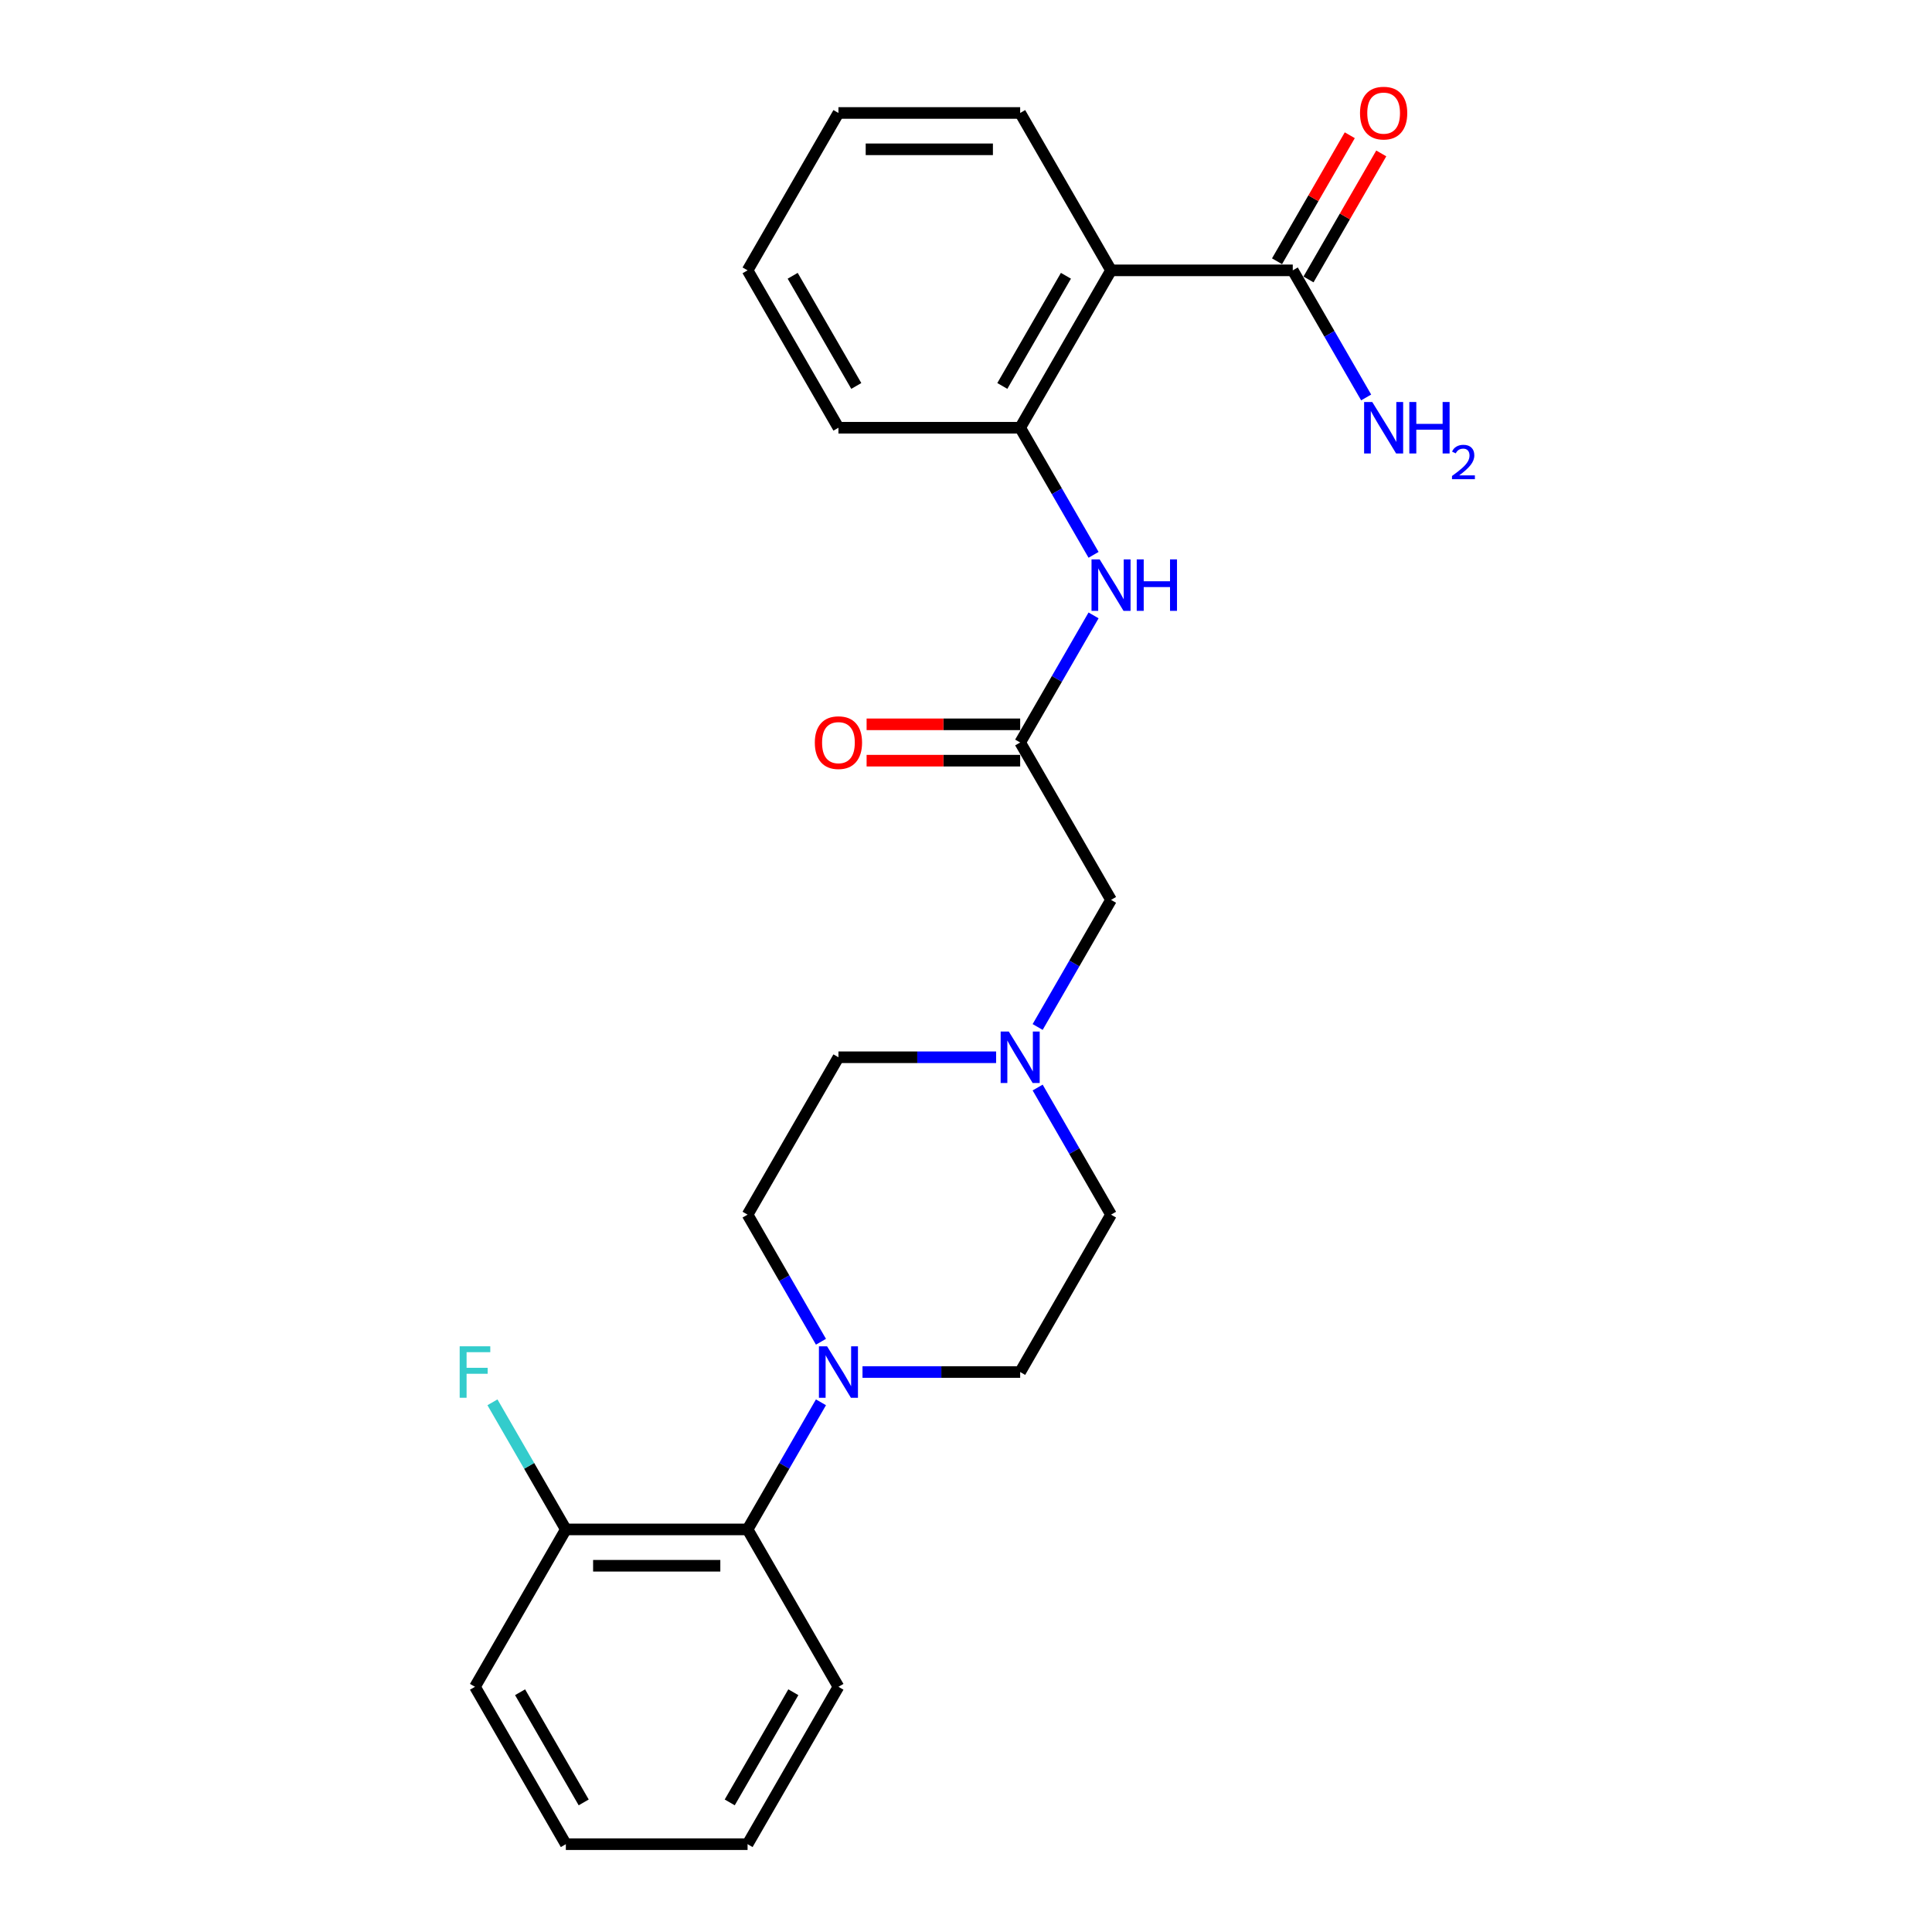 <?xml version='1.0' encoding='iso-8859-1'?>
<svg version='1.1' baseProfile='full'
              xmlns='http://www.w3.org/2000/svg'
                      xmlns:rdkit='http://www.rdkit.org/xml'
                      xmlns:xlink='http://www.w3.org/1999/xlink'
                  xml:space='preserve'
width='1000px' height='1000px' viewBox='0 0 1000 1000'>
<!-- END OF HEADER -->
<rect style='opacity:1.0;fill:#FFFFFF;stroke:none' width='1000' height='1000' x='0' y='0'> </rect>
<path class='bond-1' d='M 575.071,139.931 L 528.039,221.393' style='fill:none;fill-rule:evenodd;stroke:#000000;stroke-width:6px;stroke-linecap:butt;stroke-linejoin:miter;stroke-opacity:1' />
<path class='bond-1' d='M 551.724,142.744 L 518.801,199.767' style='fill:none;fill-rule:evenodd;stroke:#000000;stroke-width:6px;stroke-linecap:butt;stroke-linejoin:miter;stroke-opacity:1' />
<path class='bond-2' d='M 575.071,139.931 L 669.134,139.931' style='fill:none;fill-rule:evenodd;stroke:#000000;stroke-width:6px;stroke-linecap:butt;stroke-linejoin:miter;stroke-opacity:1' />
<path class='bond-17' d='M 575.071,139.931 L 528.039,58.47' style='fill:none;fill-rule:evenodd;stroke:#000000;stroke-width:6px;stroke-linecap:butt;stroke-linejoin:miter;stroke-opacity:1' />
<path class='bond-0' d='M 446.429,710.161 L 487.234,710.161' style='fill:none;fill-rule:evenodd;stroke:#0000FF;stroke-width:6px;stroke-linecap:butt;stroke-linejoin:miter;stroke-opacity:1' />
<path class='bond-0' d='M 487.234,710.161 L 528.039,710.161' style='fill:none;fill-rule:evenodd;stroke:#000000;stroke-width:6px;stroke-linecap:butt;stroke-linejoin:miter;stroke-opacity:1' />
<path class='bond-5' d='M 424.928,725.832 L 405.936,758.727' style='fill:none;fill-rule:evenodd;stroke:#0000FF;stroke-width:6px;stroke-linecap:butt;stroke-linejoin:miter;stroke-opacity:1' />
<path class='bond-5' d='M 405.936,758.727 L 386.944,791.623' style='fill:none;fill-rule:evenodd;stroke:#000000;stroke-width:6px;stroke-linecap:butt;stroke-linejoin:miter;stroke-opacity:1' />
<path class='bond-26' d='M 424.928,694.49 L 405.936,661.595' style='fill:none;fill-rule:evenodd;stroke:#0000FF;stroke-width:6px;stroke-linecap:butt;stroke-linejoin:miter;stroke-opacity:1' />
<path class='bond-26' d='M 405.936,661.595 L 386.944,628.7' style='fill:none;fill-rule:evenodd;stroke:#000000;stroke-width:6px;stroke-linecap:butt;stroke-linejoin:miter;stroke-opacity:1' />
<path class='bond-3' d='M 528.039,221.393 L 547.031,254.288' style='fill:none;fill-rule:evenodd;stroke:#000000;stroke-width:6px;stroke-linecap:butt;stroke-linejoin:miter;stroke-opacity:1' />
<path class='bond-3' d='M 547.031,254.288 L 566.023,287.183' style='fill:none;fill-rule:evenodd;stroke:#0000FF;stroke-width:6px;stroke-linecap:butt;stroke-linejoin:miter;stroke-opacity:1' />
<path class='bond-18' d='M 528.039,221.393 L 433.975,221.393' style='fill:none;fill-rule:evenodd;stroke:#000000;stroke-width:6px;stroke-linecap:butt;stroke-linejoin:miter;stroke-opacity:1' />
<path class='bond-11' d='M 677.28,144.635 L 696.109,112.022' style='fill:none;fill-rule:evenodd;stroke:#000000;stroke-width:6px;stroke-linecap:butt;stroke-linejoin:miter;stroke-opacity:1' />
<path class='bond-11' d='M 696.109,112.022 L 714.939,79.409' style='fill:none;fill-rule:evenodd;stroke:#FF0000;stroke-width:6px;stroke-linecap:butt;stroke-linejoin:miter;stroke-opacity:1' />
<path class='bond-11' d='M 660.988,135.228 L 679.817,102.615' style='fill:none;fill-rule:evenodd;stroke:#000000;stroke-width:6px;stroke-linecap:butt;stroke-linejoin:miter;stroke-opacity:1' />
<path class='bond-11' d='M 679.817,102.615 L 698.646,70.002' style='fill:none;fill-rule:evenodd;stroke:#FF0000;stroke-width:6px;stroke-linecap:butt;stroke-linejoin:miter;stroke-opacity:1' />
<path class='bond-15' d='M 669.134,139.931 L 688.126,172.827' style='fill:none;fill-rule:evenodd;stroke:#000000;stroke-width:6px;stroke-linecap:butt;stroke-linejoin:miter;stroke-opacity:1' />
<path class='bond-15' d='M 688.126,172.827 L 707.118,205.722' style='fill:none;fill-rule:evenodd;stroke:#0000FF;stroke-width:6px;stroke-linecap:butt;stroke-linejoin:miter;stroke-opacity:1' />
<path class='bond-4' d='M 566.023,318.525 L 547.031,351.42' style='fill:none;fill-rule:evenodd;stroke:#0000FF;stroke-width:6px;stroke-linecap:butt;stroke-linejoin:miter;stroke-opacity:1' />
<path class='bond-4' d='M 547.031,351.42 L 528.039,384.316' style='fill:none;fill-rule:evenodd;stroke:#000000;stroke-width:6px;stroke-linecap:butt;stroke-linejoin:miter;stroke-opacity:1' />
<path class='bond-9' d='M 528.039,384.316 L 575.071,465.777' style='fill:none;fill-rule:evenodd;stroke:#000000;stroke-width:6px;stroke-linecap:butt;stroke-linejoin:miter;stroke-opacity:1' />
<path class='bond-12' d='M 528.039,374.909 L 488.297,374.909' style='fill:none;fill-rule:evenodd;stroke:#000000;stroke-width:6px;stroke-linecap:butt;stroke-linejoin:miter;stroke-opacity:1' />
<path class='bond-12' d='M 488.297,374.909 L 448.555,374.909' style='fill:none;fill-rule:evenodd;stroke:#FF0000;stroke-width:6px;stroke-linecap:butt;stroke-linejoin:miter;stroke-opacity:1' />
<path class='bond-12' d='M 528.039,393.722 L 488.297,393.722' style='fill:none;fill-rule:evenodd;stroke:#000000;stroke-width:6px;stroke-linecap:butt;stroke-linejoin:miter;stroke-opacity:1' />
<path class='bond-12' d='M 488.297,393.722 L 448.555,393.722' style='fill:none;fill-rule:evenodd;stroke:#FF0000;stroke-width:6px;stroke-linecap:butt;stroke-linejoin:miter;stroke-opacity:1' />
<path class='bond-10' d='M 386.944,791.623 L 292.88,791.623' style='fill:none;fill-rule:evenodd;stroke:#000000;stroke-width:6px;stroke-linecap:butt;stroke-linejoin:miter;stroke-opacity:1' />
<path class='bond-10' d='M 372.834,810.435 L 306.99,810.435' style='fill:none;fill-rule:evenodd;stroke:#000000;stroke-width:6px;stroke-linecap:butt;stroke-linejoin:miter;stroke-opacity:1' />
<path class='bond-19' d='M 386.944,791.623 L 433.975,873.084' style='fill:none;fill-rule:evenodd;stroke:#000000;stroke-width:6px;stroke-linecap:butt;stroke-linejoin:miter;stroke-opacity:1' />
<path class='bond-6' d='M 537.087,531.567 L 556.079,498.672' style='fill:none;fill-rule:evenodd;stroke:#0000FF;stroke-width:6px;stroke-linecap:butt;stroke-linejoin:miter;stroke-opacity:1' />
<path class='bond-6' d='M 556.079,498.672 L 575.071,465.777' style='fill:none;fill-rule:evenodd;stroke:#000000;stroke-width:6px;stroke-linecap:butt;stroke-linejoin:miter;stroke-opacity:1' />
<path class='bond-13' d='M 515.585,547.238 L 474.78,547.238' style='fill:none;fill-rule:evenodd;stroke:#0000FF;stroke-width:6px;stroke-linecap:butt;stroke-linejoin:miter;stroke-opacity:1' />
<path class='bond-13' d='M 474.78,547.238 L 433.975,547.238' style='fill:none;fill-rule:evenodd;stroke:#000000;stroke-width:6px;stroke-linecap:butt;stroke-linejoin:miter;stroke-opacity:1' />
<path class='bond-14' d='M 537.087,562.909 L 556.079,595.805' style='fill:none;fill-rule:evenodd;stroke:#0000FF;stroke-width:6px;stroke-linecap:butt;stroke-linejoin:miter;stroke-opacity:1' />
<path class='bond-14' d='M 556.079,595.805 L 575.071,628.7' style='fill:none;fill-rule:evenodd;stroke:#000000;stroke-width:6px;stroke-linecap:butt;stroke-linejoin:miter;stroke-opacity:1' />
<path class='bond-7' d='M 386.944,628.7 L 433.975,547.238' style='fill:none;fill-rule:evenodd;stroke:#000000;stroke-width:6px;stroke-linecap:butt;stroke-linejoin:miter;stroke-opacity:1' />
<path class='bond-8' d='M 528.039,710.161 L 575.071,628.7' style='fill:none;fill-rule:evenodd;stroke:#000000;stroke-width:6px;stroke-linecap:butt;stroke-linejoin:miter;stroke-opacity:1' />
<path class='bond-16' d='M 292.88,791.623 L 273.888,758.727' style='fill:none;fill-rule:evenodd;stroke:#000000;stroke-width:6px;stroke-linecap:butt;stroke-linejoin:miter;stroke-opacity:1' />
<path class='bond-16' d='M 273.888,758.727 L 254.896,725.832' style='fill:none;fill-rule:evenodd;stroke:#33CCCC;stroke-width:6px;stroke-linecap:butt;stroke-linejoin:miter;stroke-opacity:1' />
<path class='bond-20' d='M 292.88,791.623 L 245.848,873.084' style='fill:none;fill-rule:evenodd;stroke:#000000;stroke-width:6px;stroke-linecap:butt;stroke-linejoin:miter;stroke-opacity:1' />
<path class='bond-21' d='M 528.039,58.47 L 433.975,58.47' style='fill:none;fill-rule:evenodd;stroke:#000000;stroke-width:6px;stroke-linecap:butt;stroke-linejoin:miter;stroke-opacity:1' />
<path class='bond-21' d='M 513.929,77.283 L 448.085,77.283' style='fill:none;fill-rule:evenodd;stroke:#000000;stroke-width:6px;stroke-linecap:butt;stroke-linejoin:miter;stroke-opacity:1' />
<path class='bond-25' d='M 433.975,221.393 L 386.944,139.931' style='fill:none;fill-rule:evenodd;stroke:#000000;stroke-width:6px;stroke-linecap:butt;stroke-linejoin:miter;stroke-opacity:1' />
<path class='bond-25' d='M 443.213,199.767 L 410.291,142.744' style='fill:none;fill-rule:evenodd;stroke:#000000;stroke-width:6px;stroke-linecap:butt;stroke-linejoin:miter;stroke-opacity:1' />
<path class='bond-23' d='M 433.975,873.084 L 386.944,954.545' style='fill:none;fill-rule:evenodd;stroke:#000000;stroke-width:6px;stroke-linecap:butt;stroke-linejoin:miter;stroke-opacity:1' />
<path class='bond-23' d='M 410.628,875.897 L 377.706,932.92' style='fill:none;fill-rule:evenodd;stroke:#000000;stroke-width:6px;stroke-linecap:butt;stroke-linejoin:miter;stroke-opacity:1' />
<path class='bond-27' d='M 245.848,873.084 L 292.88,954.545' style='fill:none;fill-rule:evenodd;stroke:#000000;stroke-width:6px;stroke-linecap:butt;stroke-linejoin:miter;stroke-opacity:1' />
<path class='bond-27' d='M 269.195,875.897 L 302.118,932.92' style='fill:none;fill-rule:evenodd;stroke:#000000;stroke-width:6px;stroke-linecap:butt;stroke-linejoin:miter;stroke-opacity:1' />
<path class='bond-22' d='M 433.975,58.47 L 386.944,139.931' style='fill:none;fill-rule:evenodd;stroke:#000000;stroke-width:6px;stroke-linecap:butt;stroke-linejoin:miter;stroke-opacity:1' />
<path class='bond-24' d='M 386.944,954.545 L 292.88,954.545' style='fill:none;fill-rule:evenodd;stroke:#000000;stroke-width:6px;stroke-linecap:butt;stroke-linejoin:miter;stroke-opacity:1' />
<path  class='atom-1' d='M 428.087 696.842
L 436.816 710.951
Q 437.681 712.344, 439.074 714.864
Q 440.466 717.385, 440.541 717.536
L 440.541 696.842
L 444.078 696.842
L 444.078 723.481
L 440.428 723.481
L 431.059 708.054
Q 429.968 706.248, 428.802 704.179
Q 427.673 702.109, 427.334 701.47
L 427.334 723.481
L 423.873 723.481
L 423.873 696.842
L 428.087 696.842
' fill='#0000FF'/>
<path  class='atom-4' d='M 569.182 289.535
L 577.911 303.644
Q 578.777 305.037, 580.169 307.557
Q 581.561 310.078, 581.636 310.229
L 581.636 289.535
L 585.173 289.535
L 585.173 316.174
L 581.523 316.174
L 572.155 300.747
Q 571.064 298.941, 569.897 296.872
Q 568.768 294.802, 568.43 294.163
L 568.43 316.174
L 564.968 316.174
L 564.968 289.535
L 569.182 289.535
' fill='#0000FF'/>
<path  class='atom-4' d='M 588.371 289.535
L 591.983 289.535
L 591.983 300.86
L 605.604 300.86
L 605.604 289.535
L 609.216 289.535
L 609.216 316.174
L 605.604 316.174
L 605.604 303.87
L 591.983 303.87
L 591.983 316.174
L 588.371 316.174
L 588.371 289.535
' fill='#0000FF'/>
<path  class='atom-7' d='M 522.15 533.919
L 530.88 548.029
Q 531.745 549.421, 533.137 551.942
Q 534.529 554.463, 534.605 554.613
L 534.605 533.919
L 538.141 533.919
L 538.141 560.558
L 534.492 560.558
L 525.123 545.131
Q 524.032 543.325, 522.865 541.256
Q 521.737 539.187, 521.398 538.547
L 521.398 560.558
L 517.936 560.558
L 517.936 533.919
L 522.15 533.919
' fill='#0000FF'/>
<path  class='atom-12' d='M 703.938 58.545
Q 703.938 52.149, 707.098 48.575
Q 710.259 45, 716.166 45
Q 722.073 45, 725.234 48.575
Q 728.394 52.149, 728.394 58.545
Q 728.394 65.017, 725.196 68.704
Q 721.998 72.354, 716.166 72.354
Q 710.296 72.354, 707.098 68.704
Q 703.938 65.055, 703.938 58.545
M 716.166 69.344
Q 720.229 69.344, 722.412 66.635
Q 724.632 63.888, 724.632 58.545
Q 724.632 53.315, 722.412 50.682
Q 720.229 48.01, 716.166 48.01
Q 712.102 48.01, 709.882 50.644
Q 707.7 53.278, 707.7 58.545
Q 707.7 63.926, 709.882 66.635
Q 712.102 69.344, 716.166 69.344
' fill='#FF0000'/>
<path  class='atom-13' d='M 421.747 384.391
Q 421.747 377.995, 424.908 374.42
Q 428.068 370.846, 433.975 370.846
Q 439.883 370.846, 443.043 374.42
Q 446.204 377.995, 446.204 384.391
Q 446.204 390.863, 443.005 394.55
Q 439.807 398.199, 433.975 398.199
Q 428.106 398.199, 424.908 394.55
Q 421.747 390.9, 421.747 384.391
M 433.975 395.189
Q 438.039 395.189, 440.221 392.48
Q 442.441 389.734, 442.441 384.391
Q 442.441 379.161, 440.221 376.527
Q 438.039 373.856, 433.975 373.856
Q 429.912 373.856, 427.692 376.49
Q 425.51 379.123, 425.51 384.391
Q 425.51 389.771, 427.692 392.48
Q 429.912 395.189, 433.975 395.189
' fill='#FF0000'/>
<path  class='atom-16' d='M 710.278 208.073
L 719.007 222.183
Q 719.872 223.575, 721.264 226.096
Q 722.656 228.617, 722.732 228.767
L 722.732 208.073
L 726.268 208.073
L 726.268 234.712
L 722.619 234.712
L 713.25 219.286
Q 712.159 217.48, 710.992 215.41
Q 709.864 213.341, 709.525 212.701
L 709.525 234.712
L 706.063 234.712
L 706.063 208.073
L 710.278 208.073
' fill='#0000FF'/>
<path  class='atom-16' d='M 729.466 208.073
L 733.079 208.073
L 733.079 219.399
L 746.699 219.399
L 746.699 208.073
L 750.311 208.073
L 750.311 234.712
L 746.699 234.712
L 746.699 222.409
L 733.079 222.409
L 733.079 234.712
L 729.466 234.712
L 729.466 208.073
' fill='#0000FF'/>
<path  class='atom-16' d='M 751.602 233.778
Q 752.248 232.114, 753.788 231.195
Q 755.327 230.251, 757.463 230.251
Q 760.12 230.251, 761.61 231.692
Q 763.1 233.132, 763.1 235.69
Q 763.1 238.297, 761.163 240.731
Q 759.251 243.164, 755.278 246.045
L 763.398 246.045
L 763.398 248.032
L 751.553 248.032
L 751.553 246.368
Q 754.831 244.034, 756.767 242.295
Q 758.729 240.557, 759.673 238.993
Q 760.617 237.428, 760.617 235.814
Q 760.617 234.125, 759.772 233.182
Q 758.928 232.238, 757.463 232.238
Q 756.047 232.238, 755.104 232.809
Q 754.16 233.38, 753.49 234.647
L 751.602 233.778
' fill='#0000FF'/>
<path  class='atom-17' d='M 237.928 696.842
L 253.768 696.842
L 253.768 699.89
L 241.503 699.89
L 241.503 707.979
L 252.414 707.979
L 252.414 711.064
L 241.503 711.064
L 241.503 723.481
L 237.928 723.481
L 237.928 696.842
' fill='#33CCCC'/>
</svg>
